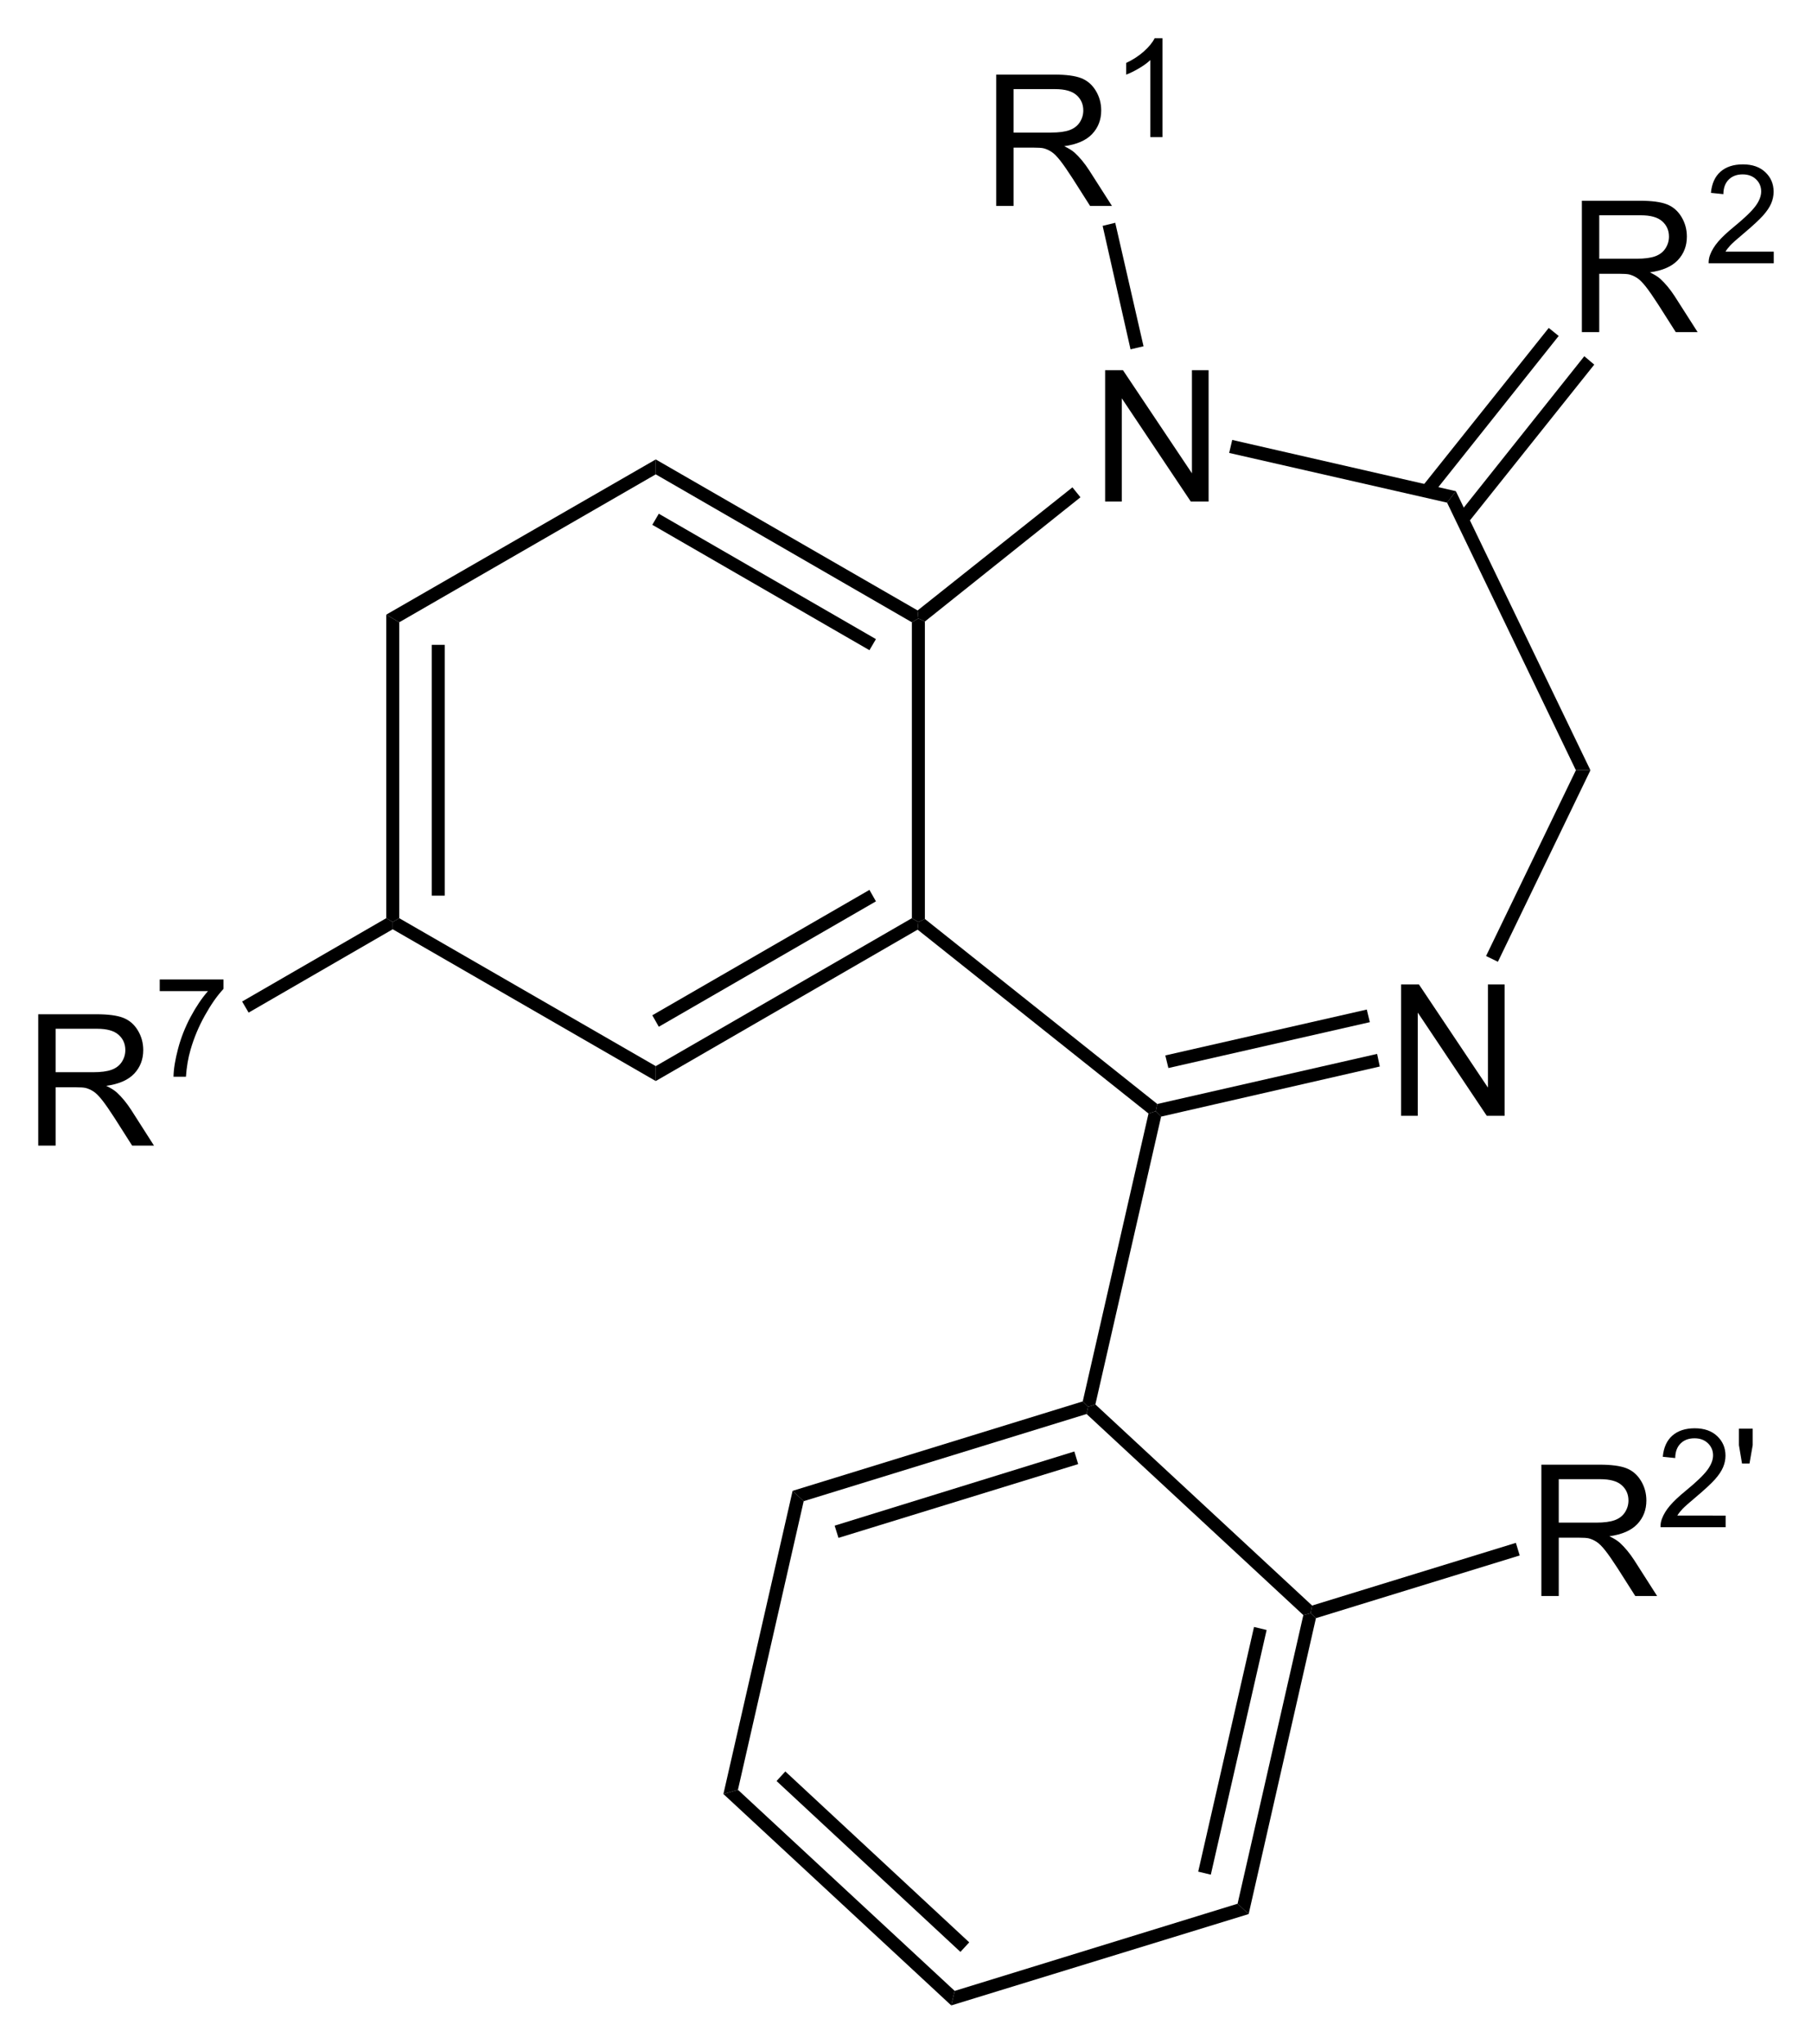 <?xml version="1.0" encoding="utf-8"?>
<!-- Generator: Adobe Illustrator 13.0.2, SVG Export Plug-In . SVG Version: 6.00 Build 14948)  -->
<!DOCTYPE svg PUBLIC "-//W3C//DTD SVG 1.1//EN" "http://www.w3.org/Graphics/SVG/1.1/DTD/svg11.dtd">
<svg version="1.1" id="Ebene_1" xmlns="http://www.w3.org/2000/svg" xmlns:xlink="http://www.w3.org/1999/xlink" x="0px" y="0px"
	 width="237px" height="267.29px" viewBox="0 0 237 267.29" enable-background="new 0 0 237 267.29" xml:space="preserve">
<g>
	<polygon points="52.218,120.09 51.368,120.59 50.519,120.09 50.519,80.39 52.218,81.39 	"/>
	<rect x="56.468" y="84.34" width="1.7" height="32.8"/>
	<polygon points="85.769,139.439 85.769,141.391 51.368,121.54 51.368,120.59 52.218,120.09 	"/>
	<polygon points="119.269,120.09 120.118,120.59 120.019,121.59 85.769,141.391 85.769,139.439 	"/>
	<polygon points="113.718,116.39 114.568,117.89 86.168,134.29 85.318,132.79 	"/>
	<polygon points="119.269,81.39 120.118,80.89 120.969,81.29 120.969,120.19 120.118,120.59 119.269,120.09 	"/>
	<polygon points="85.769,62.04 85.769,60.09 120.019,79.84 120.118,80.89 119.269,81.39 	"/>
	<polygon points="85.318,68.64 86.168,67.19 114.568,83.59 113.718,85.04 	"/>
	<polygon points="52.218,81.39 50.519,80.39 85.769,60.09 85.769,62.04 	"/>
	<g>
		<path d="M183.258,145.937v-17.18h2.332l9.023,13.488v-13.488h2.18v17.18h-2.332l-9.023-13.5v13.5H183.258z"/>
	</g>
	<g>
		<path d="M144.544,65.596v-17.18h2.332l9.023,13.488V48.416h2.18v17.18h-2.332l-9.023-13.5v13.5H144.544z"/>
	</g>
	<polygon points="151.368,144.391 151.168,145.34 150.219,145.641 120.019,121.59 120.118,120.59 120.969,120.19 	"/>
	<polygon points="180.118,137.84 180.469,139.49 151.868,146.041 151.168,145.34 151.368,144.391 	"/>
	<polygon points="178.769,132.04 179.168,133.689 152.818,139.689 152.418,138.041 	"/>
	<polygon points="206.118,100.74 208.019,100.74 195.918,125.79 194.368,125.04 	"/>
	<polygon points="189.269,65.74 190.418,64.24 208.019,100.74 206.118,100.74 	"/>
	<polygon points="160.769,59.24 161.168,57.54 190.418,64.24 189.269,65.74 	"/>
	<polygon points="120.969,81.29 120.118,80.89 120.019,79.84 140.269,63.74 141.318,65.04 	"/>
	<polygon points="143.269,183.689 142.318,183.99 141.618,183.291 150.219,145.641 151.168,145.34 151.868,146.041 	"/>
	<polygon points="105.118,196.34 103.668,194.99 141.618,183.291 142.318,183.99 142.118,184.939 	"/>
	<polygon points="109.668,201.141 109.168,199.541 140.519,189.84 141.019,191.49 	"/>
	<polygon points="96.519,234.09 94.618,234.641 103.668,194.99 105.118,196.34 	"/>
	<polygon points="124.868,260.391 124.418,262.291 94.618,234.641 96.519,234.09 	"/>
	<polygon points="126.769,254.041 125.618,255.291 101.568,232.939 102.718,231.689 	"/>
	<polygon points="161.868,248.99 163.318,250.34 124.418,262.291 124.868,260.391 	"/>
	<polygon points="170.469,211.24 171.418,210.99 172.118,211.641 163.318,250.34 161.868,248.99 	"/>
	<polygon points="164.019,212.791 165.668,213.189 158.368,245.189 156.719,244.791 	"/>
	<polygon points="142.118,184.939 142.318,183.99 143.269,183.689 171.618,209.99 171.418,210.99 170.469,211.24 	"/>
	<g>
		<path d="M206.899,43.437v-17.18h7.617c1.531,0,2.695,0.154,3.492,0.463s1.434,0.854,1.91,1.635s0.715,1.645,0.715,2.59
			c0,1.219-0.395,2.246-1.184,3.082s-2.008,1.367-3.656,1.594c0.602,0.289,1.059,0.574,1.371,0.855
			c0.664,0.609,1.293,1.371,1.887,2.285l2.988,4.676h-2.859l-2.273-3.574c-0.664-1.031-1.211-1.82-1.641-2.367
			s-0.814-0.93-1.154-1.148s-0.686-0.371-1.037-0.457c-0.258-0.055-0.68-0.082-1.266-0.082h-2.637v7.629H206.899z M209.173,33.839
			h4.887c1.039,0,1.852-0.107,2.438-0.322s1.031-0.559,1.336-1.031s0.457-0.986,0.457-1.541c0-0.813-0.295-1.48-0.885-2.004
			s-1.521-0.785-2.795-0.785h-5.438V33.839z"/>
	</g>
	<g>
		<path d="M231.999,32.916v1.521h-8.517c-0.012-0.381,0.05-0.747,0.185-1.099c0.217-0.58,0.563-1.151,1.042-1.714
			c0.477-0.563,1.167-1.213,2.069-1.951c1.4-1.148,2.347-2.058,2.839-2.729s0.738-1.305,0.738-1.903
			c0-0.627-0.225-1.156-0.672-1.586c-0.449-0.431-1.033-0.646-1.754-0.646c-0.762,0-1.371,0.229-1.828,0.686
			s-0.688,1.09-0.694,1.898l-1.626-0.167c0.111-1.213,0.53-2.137,1.257-2.773s1.702-0.954,2.927-0.954
			c1.236,0,2.215,0.343,2.936,1.028s1.081,1.535,1.081,2.549c0,0.516-0.105,1.022-0.316,1.521s-0.562,1.022-1.05,1.573
			c-0.49,0.551-1.303,1.307-2.439,2.268c-0.949,0.797-1.559,1.337-1.828,1.622s-0.492,0.57-0.668,0.857H231.999z"/>
	</g>
	<polygon points="202.568,42.89 203.868,43.94 187.269,64.79 185.969,63.69 	"/>
	<polygon points="207.219,46.59 208.519,47.69 191.918,68.49 190.618,67.44 	"/>
	<g>
		<path d="M130.298,26.937V9.757h7.617c1.531,0,2.695,0.154,3.492,0.463s1.434,0.854,1.91,1.635s0.715,1.645,0.715,2.59
			c0,1.219-0.395,2.246-1.184,3.082s-2.008,1.367-3.656,1.594c0.602,0.289,1.059,0.574,1.371,0.855
			c0.664,0.609,1.293,1.371,1.887,2.285l2.988,4.676h-2.859l-2.273-3.574c-0.664-1.031-1.211-1.82-1.641-2.367
			s-0.814-0.93-1.154-1.148s-0.686-0.371-1.037-0.457c-0.258-0.055-0.68-0.082-1.266-0.082h-2.637v7.629H130.298z M132.571,17.339
			h4.887c1.039,0,1.852-0.107,2.438-0.322s1.031-0.559,1.336-1.031s0.457-0.986,0.457-1.541c0-0.813-0.295-1.48-0.885-2.004
			s-1.521-0.785-2.795-0.785h-5.438V17.339z"/>
	</g>
	<g>
		<path d="M152.042,17.937h-1.582V7.855c-0.381,0.363-0.881,0.727-1.499,1.09s-1.173,0.636-1.665,0.817V8.233
			c0.885-0.416,1.658-0.92,2.32-1.512s1.131-1.166,1.406-1.723h1.02V17.937z"/>
	</g>
	<polygon points="144.219,29.54 145.868,29.14 149.568,45.29 147.868,45.69 	"/>
	<g>
		<path d="M201.603,208.744v-17.18h7.617c1.531,0,2.695,0.154,3.492,0.463s1.434,0.854,1.91,1.635s0.715,1.645,0.715,2.59
			c0,1.219-0.395,2.246-1.184,3.082s-2.008,1.367-3.656,1.594c0.602,0.289,1.059,0.574,1.371,0.855
			c0.664,0.609,1.293,1.371,1.887,2.285l2.988,4.676h-2.859l-2.273-3.574c-0.664-1.031-1.211-1.82-1.641-2.367
			s-0.814-0.93-1.154-1.148s-0.686-0.371-1.037-0.457c-0.258-0.055-0.68-0.082-1.266-0.082h-2.637v7.629H201.603z M203.876,199.146
			h4.887c1.039,0,1.852-0.107,2.438-0.322s1.031-0.559,1.336-1.031s0.457-0.986,0.457-1.541c0-0.813-0.295-1.48-0.885-2.004
			s-1.521-0.785-2.795-0.785h-5.438V199.146z"/>
	</g>
	<g>
		<path d="M225.702,198.224v1.521h-8.517c-0.012-0.381,0.05-0.747,0.185-1.099c0.217-0.58,0.563-1.151,1.042-1.714
			c0.477-0.563,1.167-1.213,2.069-1.951c1.4-1.148,2.347-2.058,2.839-2.729s0.738-1.306,0.738-1.903
			c0-0.627-0.225-1.155-0.672-1.587c-0.449-0.43-1.033-0.646-1.754-0.646c-0.762,0-1.371,0.229-1.828,0.686s-0.688,1.09-0.694,1.898
			l-1.626-0.167c0.111-1.213,0.53-2.137,1.257-2.773c0.727-0.635,1.702-0.953,2.927-0.953c1.236,0,2.215,0.343,2.936,1.028
			s1.081,1.535,1.081,2.549c0,0.516-0.105,1.022-0.316,1.521s-0.562,1.022-1.05,1.573c-0.49,0.551-1.303,1.307-2.439,2.268
			c-0.949,0.797-1.559,1.338-1.828,1.622s-0.492,0.569-0.668,0.856H225.702z"/>
		<path d="M227.847,191.421l-0.404-2.408v-2.153h1.802v2.153l-0.422,2.408H227.847z"/>
	</g>
	<polygon points="198.269,201.791 198.769,203.439 172.118,211.641 171.418,210.99 171.618,209.99 	"/>
	<g>
		<path d="M5.001,149.835v-17.18h7.617c1.531,0,2.695,0.154,3.492,0.463s1.434,0.854,1.91,1.635s0.715,1.645,0.715,2.59
			c0,1.219-0.395,2.246-1.184,3.082s-2.008,1.367-3.656,1.594c0.602,0.289,1.059,0.574,1.371,0.855
			c0.664,0.609,1.293,1.371,1.887,2.285l2.988,4.676h-2.859l-2.273-3.574c-0.664-1.031-1.211-1.82-1.641-2.367
			s-0.814-0.93-1.154-1.148s-0.686-0.371-1.037-0.457c-0.258-0.055-0.68-0.082-1.266-0.082H7.274v7.629H5.001z M7.274,140.237h4.887
			c1.039,0,1.852-0.107,2.438-0.322s1.031-0.559,1.336-1.031s0.457-0.986,0.457-1.541c0-0.813-0.295-1.48-0.885-2.004
			s-1.521-0.785-2.795-0.785H7.274V140.237z"/>
	</g>
	<g>
		<path d="M20.892,129.63v-1.521h8.341v1.23c-0.82,0.873-1.633,2.033-2.439,3.48s-1.428,2.936-1.868,4.465
			c-0.316,1.078-0.519,2.259-0.606,3.542h-1.626c0.018-1.014,0.217-2.238,0.598-3.674s0.927-2.819,1.639-4.153
			c0.712-1.333,1.469-2.456,2.272-3.37H20.892z"/>
	</g>
	<polygon points="32.519,132.44 31.668,130.99 50.519,120.09 51.368,120.59 51.368,121.54 	"/>
</g>
</svg>
